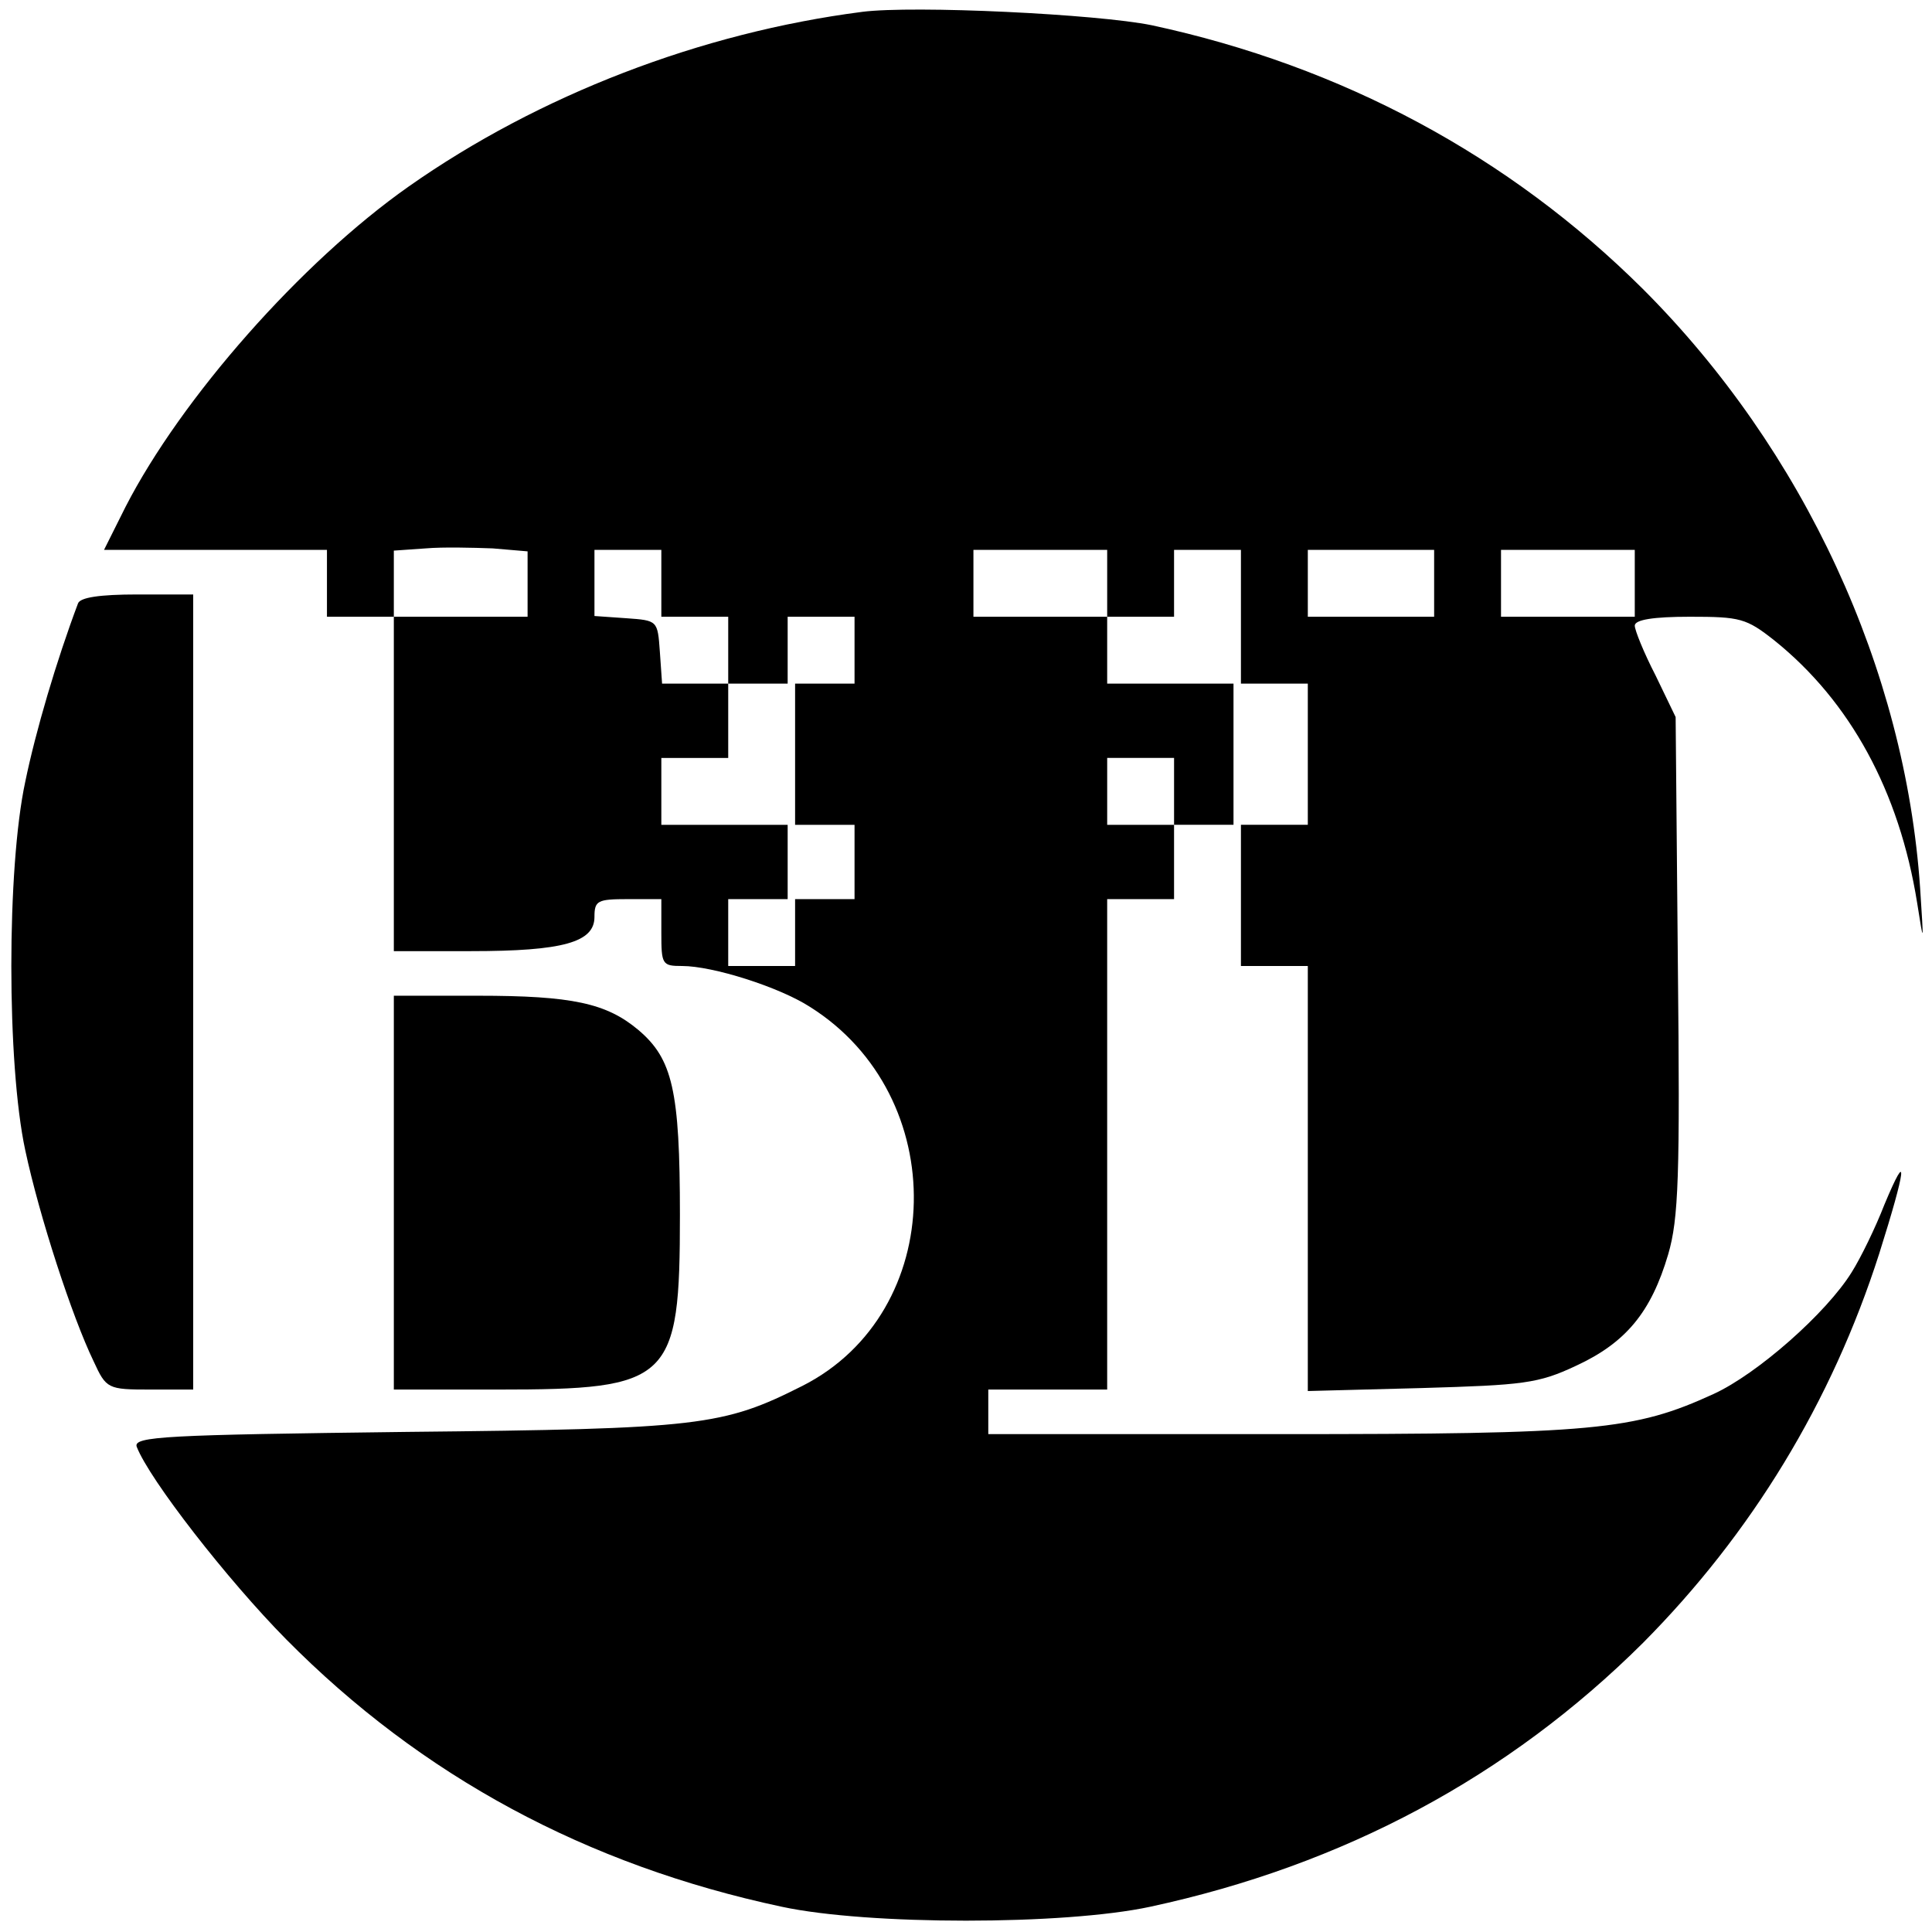 <?xml version="1.0" standalone="no"?>
<!DOCTYPE svg PUBLIC "-//W3C//DTD SVG 20010904//EN"
 "http://www.w3.org/TR/2001/REC-SVG-20010904/DTD/svg10.dtd">
<svg version="1.0" xmlns="http://www.w3.org/2000/svg"
 width="260pt" height="260pt" viewBox="0 0 260 260"
 preserveAspectRatio="xMidYMid meet">
<g transform="translate(0,260) scale(0.1,-0.1)"
fill="#000000" stroke="none">
<path d="M1160 2584 c-217 -28 -435 -112 -610 -235 -145 -102 -306 -285 -381
-431 l-29 -58 150 0 150 0 0 -45 0 -45 45 0 45 0 0 -225 0 -225 104 0 c124 0
166 12 166 46 0 22 4 24 45 24 l45 0 0 -45 c0 -43 1 -45 28 -45 41 0 130 -28
172 -55 191 -120 185 -411 -10 -510 -107 -54 -138 -58 -533 -62 -324 -4 -368
-6 -363 -20 17 -44 122 -179 201 -259 182 -184 404 -304 667 -360 116 -25 380
-25 496 0 260 56 482 175 663 355 146 147 254 324 318 524 36 114 40 145 7 66
-12 -31 -32 -72 -44 -91 -34 -55 -127 -137 -186 -164 -107 -49 -160 -54 -583
-54 l-393 0 0 30 0 30 80 0 80 0 0 330 0 330 45 0 45 0 0 50 0 50 40 0 40 0 0
95 0 95 -85 0 -85 0 0 45 0 45 45 0 45 0 0 45 0 45 45 0 45 0 0 -90 0 -90 45
0 45 0 0 -95 0 -95 -45 0 -45 0 0 -95 0 -95 45 0 45 0 0 -286 0 -286 153 4
c137 4 157 6 208 30 67 31 101 72 124 150 14 48 16 105 13 390 l-3 333 -27 56
c-16 31 -28 61 -28 67 0 8 25 12 74 12 68 0 76 -2 114 -32 102 -82 168 -203
192 -353 9 -57 9 -57 4 20 -20 294 -156 589 -373 806 -180 179 -405 300 -661
355 -73 15 -320 27 -390 18z m-450 -770 l0 -44 -90 0 -90 0 0 44 0 45 43 3
c23 2 63 1 90 0 l47 -4 0 -44z m180 1 l0 -45 45 0 45 0 0 -45 0 -45 40 0 40 0
0 45 0 45 45 0 45 0 0 -45 0 -45 -40 0 -40 0 0 -95 0 -95 40 0 40 0 0 -50 0
-50 -40 0 -40 0 0 -45 0 -45 -45 0 -45 0 0 45 0 45 40 0 40 0 0 50 0 50 -85 0
-85 0 0 45 0 45 45 0 45 0 0 50 0 50 -44 0 -45 0 -3 43 c-3 42 -3 42 -45 45
l-43 3 0 45 0 44 45 0 45 0 0 -45z m600 0 l0 -45 -90 0 -90 0 0 45 0 45 90 0
90 0 0 -45z m440 0 l0 -45 -85 0 -85 0 0 45 0 45 85 0 85 0 0 -45z m270 0 l0
-45 -90 0 -90 0 0 45 0 45 90 0 90 0 0 -45z m-620 -280 l0 -45 -45 0 -45 0 0
45 0 45 45 0 45 0 0 -45z"/>
<path d="M105 1788 c-29 -77 -57 -172 -71 -240 -25 -116 -25 -380 0 -496 19
-89 63 -224 92 -284 17 -37 19 -38 76 -38 l58 0 0 535 0 535 -75 0 c-51 0 -77
-4 -80 -12z"/>
<path d="M530 995 l0 -265 140 0 c233 0 245 11 245 235 0 168 -10 210 -56 249
-43 36 -89 46 -216 46 l-113 0 0 -265z"/>
</g>
</svg>
